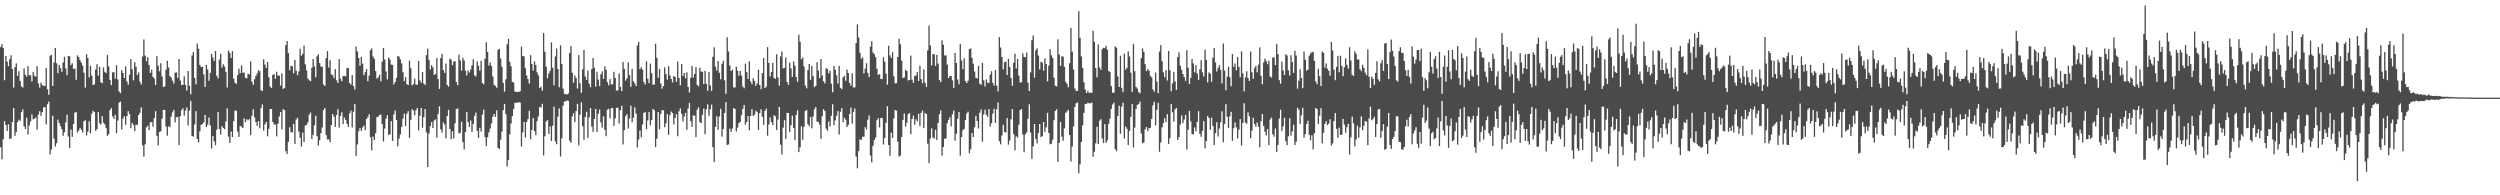 <?xml version="1.0" encoding="UTF-8"?>
<svg xmlns="http://www.w3.org/2000/svg" width="1920" height="150">
  <path d="M0 36.198h1v76.910H0zM1 33.831h1v88.510H1zM2 36.845h1v70.096H2zM3 61.597h1v31.442H3zM4 42.890h1v53.126H4zM5 47.358h1v53.246H5zM6 50.842h1v44.626H6zM7 45.412h1v61.357H7zM8 42.426h1v63.859H8zM9 52.837h1v40.904H9zM10 67.232h1v15.699H10zM11 51.572h1v52.708H11zM12 48.651h1v52.671H12zM13 58.147h1v35.619H13zM14 54.712h1v37.171H14zM15 62.086h1v30.723H15zM16 66.312h1v19.824H16zM17 67.202h1v16.853H17zM18 52.515h1v44.488H18zM19 57.394h1v41.680H19zM20 58.889h1v31.538H20zM21 50.800h1v52.454H21zM22 57.715h1v38.737H22zM23 57.852h1v35.363H23zM24 62.528h1v25.420H24zM25 55.183h1v36.436H25zM26 58.109h1v33.024H26zM27 58.875h1v31.291H27zM28 50.791h1v48.759H28zM29 64.121h1v23.903H29zM30 67.271h1v18.137H30zM31 63.430h1v25.496H31zM32 65.433h1v20.636H32zM33 65.801h1v16.741H33zM34 66.032h1v16.168H34zM35 52.325h1v43.239H35zM36 68.600h1v11.488H36zM37 72.819h1v5.193H37zM38 42.764h1v75.805H38zM39 42.167h1v72.632H39zM40 65.948h1v22.985H40zM41 48.019h1v58.405H41zM42 36.827h1v75.688H42zM43 48.605h1v61.392H43zM44 56.149h1v35.729H44zM45 49.800h1v44.740H45zM46 52.389h1v44.472H46zM47 55.128h1v44.200H47zM48 47.953h1v56.340H48zM49 43.584h1v57.951H49zM50 52.606h1v41.414H50zM51 57.726h1v30.371H51zM52 42.977h1v61.875H52zM53 43.224h1v70.531H53zM54 50.008h1v49.448H54zM55 48.656h1v56.425H55zM56 53.057h1v42.165H56zM57 52.574h1v33.964H57zM58 61.272h1v24.786H58zM59 42.492h1v59.286H59zM60 43.895h1v56.345H60zM61 46.163h1v52.044H61zM62 48.113h1v51.495H62zM63 50.450h1v51.428H63zM64 55.799h1v37.352H64zM65 67.278h1v25.091H65zM66 41.698h1v62.270H66zM67 44.625h1v56.500H67zM68 59.402h1v33.754H68zM69 50.443h1v51.968H69zM70 58.177h1v29.290H70zM71 65.293h1v19.828H71zM72 64.746h1v21.373H72zM73 53.362h1v47.157H73zM74 49.368h1v49.773H74zM75 58.136h1v27.988H75zM76 51.322h1v43.300H76zM77 63.059h1v32.557H77zM78 63.897h1v25.219H78zM79 51.764h1v42.438H79zM80 55.131h1v40.350H80zM81 56.129h1v42.257H81zM82 42.270h1v62.051H82zM83 50.949h1v51.998H83zM84 61.402h1v23.188H84zM85 65.385h1v17.647H85zM86 55.627h1v33.767H86zM87 55.424h1v35.795H87zM88 60.445h1v27.768H88zM89 50.146h1v52.081H89zM90 61.057h1v31.504H90zM91 70.246h1v8.542H91zM92 71.535h1v6.471H92zM93 53.851h1v45.683H93zM94 56.021h1v35.132H94zM95 59.901h1v29.382H95zM96 51.043h1v44.807H96zM97 62.581h1v26.576H97zM98 65.021h1v20.355H98zM99 57.358h1v30.222H99zM100 45.298h1v53.092H100zM101 53.071h1v41.311H101zM102 61.642h1v34.431H102zM103 47.809h1v52.927H103zM104 51.242h1v44.427H104zM105 57.527h1v38.446H105zM106 55.598h1v32.788H106zM107 62.698h1v23.951H107zM108 64.856h1v17.638H108zM109 43.476h1v68.121H109zM110 30.322h1v90.044H110zM111 42.689h1v68.167H111zM112 47.102h1v50.716H112zM113 43.886h1v52.595H113zM114 49.988h1v49.892H114zM115 56.001h1v37.876H115zM116 53.590h1v40.167H116zM117 59.031h1v38.258H117zM118 60.390h1v30.334H118zM119 65.318h1v20.094H119zM120 43.144h1v61.160H120zM121 50.436h1v61.303H121zM122 54.833h1v46.498H122zM123 48.601h1v52.232H123zM124 58.749h1v32.355H124zM125 66.831h1v17.601H125zM126 66.362h1v18.064H126zM127 53.545h1v43.669H127zM128 46.621h1v57.640H128zM129 51.830h1v45.079H129zM130 58.575h1v38.963H130zM131 59.544h1v29.993H131zM132 61.931h1v24.367H132zM133 64.222h1v20.146H133zM134 55.813h1v38.208H134zM135 55.602h1v34.429H135zM136 59.855h1v30.016H136zM137 45.307h1v66.086H137zM138 61.780h1v27.432H138zM139 65.321h1v19.190H139zM140 65.202h1v17.929H140zM141 58.612h1v30.245H141zM142 65.243h1v19.670H142zM143 69.507h1v12.971H143zM144 54.575h1v41.831H144zM145 65.739h1v19.174H145zM146 72.448h1v4.948H146zM147 42.668h1v61.769H147zM148 39.871h1v65.086H148zM149 59.777h1v35.873H149zM150 64.842h1v20.563H150zM151 33.463h1v73.220H151zM152 37.383h1v72.090H152zM153 49.805h1v51.012H153zM154 51.386h1v44.523H154zM155 51.343h1v43.880H155zM156 57.065h1v36.926H156zM157 66.799h1v21.486H157zM158 49.855h1v47.761H158zM159 53.311h1v42.502H159zM160 62.029h1v28.215H160zM161 55.987h1v40.247H161zM162 41.313h1v72.719H162zM163 44.188h1v60.316H163zM164 46.866h1v61.737H164zM165 39.095h1v72.412H165zM166 58.111h1v41.463H166zM167 60.136h1v25.878H167zM168 45.680h1v53.415H168zM169 41.199h1v62.108H169zM170 51.794h1v45.056H170zM171 49.386h1v48.878H171zM172 51.029h1v48.121H172zM173 55.197h1v38.210H173zM174 67.197h1v16.013H174zM175 38.747h1v66.173H175zM176 40.578h1v69.174H176zM177 44.522h1v56.500H177zM178 39.237h1v65.910H178zM179 60.301h1v32.747H179zM180 63.490h1v21.517H180zM181 64.400h1v20.652H181zM182 57.777h1v43.292H182zM183 52.734h1v52.358H183zM184 56.106h1v40.579H184zM185 50.230h1v47.068H185zM186 55.923h1v42.463H186zM187 55.676h1v35.198H187zM188 59.763h1v34.090H188zM189 60.171h1v31.431H189zM190 56.612h1v35.843H190zM191 57.200h1v34.342H191zM192 47.118h1v56.674H192zM193 62.723h1v26.136H193zM194 65.103h1v18.743H194zM195 60.892h1v29.281H195zM196 58.420h1v35.308H196zM197 56.419h1v40.272H197zM198 53.957h1v39.073H198zM199 54.755h1v43.763H199zM200 69.328h1v13.671H200zM201 69.884h1v10.320H201zM202 45.543h1v54.784H202zM203 49.601h1v45.887H203zM204 52.215h1v41.483H204zM205 47.612h1v57.084H205zM206 59.287h1v39.751H206zM207 66.492h1v17.247H207zM208 67.644h1v16.068H208zM209 57.497h1v36.102H209zM210 57.005h1v38.638H210zM211 60.526h1v35.077H211zM212 55.096h1v49.684H212zM213 58.157h1v36.887H213zM214 58.022h1v31.474H214zM215 65.678h1v20.339H215zM216 56.305h1v43.024H216zM217 68.294h1v15.644H217zM218 67.538h1v17.020H218zM219 34.662h1v81.410H219zM220 31.432h1v86.832H220zM221 40.816h1v68.139H221zM222 53.966h1v43.784H222zM223 50.603h1v50.950H223zM224 51.015h1v50.742H224zM225 56.261h1v38.844H225zM226 45.957h1v64.564H226zM227 54.330h1v37.402H227zM228 57.731h1v32.806H228zM229 54.874h1v46.214H229zM230 37.376h1v68.377H230zM231 42.826h1v69.703H231zM232 41.377h1v60.513H232zM233 35.026h1v74.021H233zM234 49.393h1v47.024H234zM235 53.943h1v41.939H235zM236 60.331h1v33.635H236zM237 61.606h1v26.471H237zM238 62.377h1v24.072H238zM239 52.105h1v54.672H239zM240 45.325h1v58.254H240zM241 51.015h1v45.237H241zM242 59.356h1v29.542H242zM243 43.256h1v61.227H243zM244 41.659h1v70.160H244zM245 48.429h1v59.291H245zM246 51.130h1v51.135H246zM247 51.256h1v46.622H247zM248 64.842h1v19.645H248zM249 66.110h1v16.766H249zM250 44.540h1v59.295H250zM251 39.233h1v67.917H251zM252 51.906h1v55.152H252zM253 46.234h1v62.905H253zM254 57.117h1v38.881H254zM255 57.777h1v29.755H255zM256 59.985h1v29.593H256zM257 53.078h1v44.475H257zM258 61.652h1v26.690H258zM259 63.625h1v20.249H259zM260 45.341h1v52.731H260zM261 60.429h1v28.716H261zM262 62.386h1v23.875H262zM263 58.493h1v36.839H263zM264 58.218h1v32.113H264zM265 58.765h1v33.355H265zM266 52.373h1v42.680H266zM267 52.158h1v45.225H267zM268 63.698h1v23.431H268zM269 64.984h1v20.014H269zM270 57.687h1v40.199H270zM271 66.000h1v19.746H271zM272 68.729h1v11.186H272zM273 35.733h1v83.951H273zM274 39.464h1v71.410H274zM275 44.522h1v56.285H275zM276 50.489h1v47.757H276zM277 43.607h1v56.878H277zM278 48.946h1v48.936H278zM279 57.784h1v38.741H279zM280 55.433h1v44.484H280zM281 53.048h1v38.331H281zM282 62.352h1v27.597H282zM283 58.088h1v29.613H283zM284 38.585h1v66.857H284zM285 37.191h1v78.281H285zM286 43.385h1v61.472H286zM287 45.209h1v62.369H287zM288 54.581h1v47.695H288zM289 60.354h1v29.570H289zM290 59.377h1v30.224H290zM291 57.360h1v30.961H291zM292 62.437h1v25.512H292zM293 47.385h1v47.912H293zM294 36.882h1v71.797H294zM295 45.671h1v53.097H295zM296 54.824h1v36.342H296zM297 60.988h1v27.471H297zM298 44.108h1v59.441H298zM299 45.669h1v57.590H299zM300 49.624h1v43.465H300zM301 49.853h1v58.430H301zM302 64.845h1v23.010H302zM303 62.915h1v21.941H303zM304 59.747h1v32.422H304zM305 43.103h1v69.279H305zM306 43.472h1v62.918H306zM307 45.582h1v57.636H307zM308 48.706h1v48.782H308zM309 55.486h1v35.610H309zM310 62.279h1v24.903H310zM311 59.296h1v37.633H311zM312 64.655h1v22.747H312zM313 65.266h1v20.126H313zM314 46.589h1v59.229H314zM315 52.357h1v39.723H315zM316 65.563h1v18.354H316zM317 64.547h1v20.265H317zM318 60.423h1v28.070H318zM319 65.041h1v19.595H319zM320 64.966h1v18.052H320zM321 46.781h1v53.367H321zM322 61.787h1v27.155H322zM323 63.551h1v19.414H323zM324 55.330h1v42.747H324zM325 64.181h1v25.818H325zM326 65.250h1v18.503H326zM327 42.332h1v59.368H327zM328 37.312h1v90.948H328zM329 46.051h1v56.487H329zM330 53.371h1v43.527H330zM331 50.045h1v43.774H331zM332 51.819h1v46.491H332zM333 57.616h1v34.958H333zM334 56.841h1v34.878H334zM335 44.586h1v61.160H335zM336 60.770h1v26.606H336zM337 68.312h1v13.349H337zM338 44.669h1v54.662H338zM339 41.382h1v60.490H339zM340 53.714h1v40.314H340zM341 55.962h1v39.549H341zM342 48.830h1v57.398H342zM343 65.327h1v23.747H343zM344 66.573h1v17.862H344zM345 45.003h1v54.001H345zM346 45.872h1v61.057H346zM347 50.082h1v50.794H347zM348 47.260h1v59.167H348zM349 46.987h1v47.734H349zM350 62.972h1v20.831H350zM351 65.437h1v17.773H351zM352 42.009h1v60.407H352zM353 46.378h1v55.637H353zM354 54.158h1v39.325H354zM355 44.344h1v64.825H355zM356 46.552h1v68.284H356zM357 54.266h1v47.061H357zM358 57.916h1v28.192H358zM359 54.039h1v39.828H359zM360 55.648h1v41.838H360zM361 53.341h1v39.165H361zM362 50.221h1v51.179H362zM363 45.545h1v49.572H363zM364 57.877h1v31.176H364zM365 58.747h1v27.704H365zM366 47.134h1v53.387H366zM367 50.510h1v55.310H367zM368 54.261h1v43.887H368zM369 46.667h1v54.475H369zM370 63.661h1v24.349H370zM371 64.842h1v19.348H371zM372 45.117h1v60.195H372zM373 32.433h1v79.764H373zM374 39.894h1v65.555H374zM375 50.331h1v51.334H375zM376 47.861h1v50.858H376zM377 50.809h1v43.992H377zM378 58.743h1v30.867H378zM379 65.060h1v22.458H379zM380 66.037h1v23.763H380zM381 67.447h1v17.315H381zM382 38.232h1v75.404H382zM383 37.633h1v76.910H383zM384 44.968h1v62.367H384zM385 51.299h1v49.698H385zM386 63.693h1v20.902H386zM387 70.409h1v9.343H387zM388 60.921h1v26.823H388zM389 34.007h1v93.910H389zM390 29.823h1v93.019H390zM391 47.388h1v55.789H391zM392 50.899h1v43.907H392zM393 62.883h1v26.326H393zM394 63.393h1v20.446H394zM395 70.315h1v8.718H395zM396 70.484h1v8.377H396zM397 70.706h1v8.123H397zM398 70.500h1v8.011H398zM399 70.047h1v8.766H399zM400 35.781h1v76.761H400zM401 43.016h1v58.624H401zM402 43.341h1v50.263H402zM403 52.382h1v53.319H403zM404 57.951h1v35.784H404zM405 60.777h1v30.700H405zM406 64.135h1v20.936H406zM407 42.345h1v64.498H407zM408 49.102h1v50.668H408zM409 54.181h1v36.420H409zM410 47.115h1v53.596H410zM411 49.912h1v53.914H411zM412 55.570h1v37.542H412zM413 57.905h1v31.465H413zM414 67.548h1v14.504H414zM415 66.582h1v16.022H415zM416 69.662h1v10.064H416zM417 25.337h1v93.999H417zM418 39.716h1v64.880H418zM419 51.148h1v42.113H419zM420 60.118h1v32.195H420zM421 56.323h1v46.491H421zM422 54.346h1v42.776H422zM423 32.572h1v75.697H423zM424 51.997h1v44.523H424zM425 65.469h1v16.427H425zM426 43.430h1v65.159H426zM427 37.253h1v73.506H427zM428 52.940h1v36.644H428zM429 67.007h1v16.262H429zM430 34.753h1v85.482H430zM431 49.033h1v57.281H431zM432 68.026h1v13.111H432zM433 71.995h1v5.976H433zM434 72.404h1v5.443H434zM435 72.574h1v4.553H435zM436 71.748h1v5.667H436zM437 40.757h1v67.237H437zM438 35.349h1v74.383H438zM439 55.914h1v33.410H439zM440 63.609h1v23.326H440zM441 58.081h1v35.667H441zM442 60.022h1v25.246H442zM443 68.019h1v11.758H443zM444 42.339h1v69.320H444zM445 64.002h1v24.076H445zM446 71.196h1v7.361H446zM447 53.242h1v43.740H447zM448 38.324h1v69.011H448zM449 58.770h1v31.030H449zM450 61.301h1v24.511H450zM451 54.195h1v51.721H451zM452 64.261h1v25.860H452zM453 66.957h1v16.015H453zM454 53.011h1v44.141H454zM455 44.547h1v56.725H455zM456 51.997h1v39.386H456zM457 66.579h1v17.061H457zM458 55.090h1v46.237H458zM459 61.084h1v26.292H459zM460 66.108h1v18.048H460zM461 57.014h1v37.022H461zM462 54.737h1v43.257H462zM463 60.505h1v28.824H463zM464 51.004h1v48.620H464zM465 53.545h1v51.039H465zM466 63.080h1v21.208H466zM467 65.488h1v18.004H467zM468 60.718h1v30.204H468zM469 64.705h1v18.441H469zM470 64.851h1v18.066H470zM471 55.145h1v41.570H471zM472 59.839h1v31.078H472zM473 69.553h1v13.232H473zM474 69.461h1v13.250H474zM475 56.348h1v38.448H475zM476 66.747h1v17.929H476zM477 69.971h1v11.218H477zM478 47.548h1v63.449H478zM479 52.901h1v47.011H479zM480 61.869h1v27.393H480zM481 60.235h1v27.411H481zM482 47.848h1v50.808H482zM483 57.772h1v33.246H483zM484 66.708h1v14.466H484zM485 52.899h1v40.945H485zM486 62.395h1v28.098H486zM487 64.021h1v18.407H487zM488 66.099h1v21.080H488zM489 34.934h1v78.238H489zM490 32.190h1v75.017H490zM491 53.103h1v47.134H491zM492 51.620h1v53.804H492zM493 53.453h1v42.119H493zM494 63.084h1v23.571H494zM495 64.941h1v21.204H495zM496 47.031h1v52.268H496zM497 60.402h1v32.078H497zM498 63.853h1v22.257H498zM499 48.823h1v47.393H499zM500 56.170h1v36.006H500zM501 65.009h1v18.718H501zM502 64.929h1v19.689H502zM503 33.600h1v79.274H503zM504 44.344h1v62.142H504zM505 59.763h1v26.205H505zM506 52.895h1v46.452H506zM507 64.085h1v23.422H507zM508 68.122h1v16.439H508zM509 66.067h1v18.675H509zM510 51.771h1v45.944H510zM511 56.941h1v37.652H511zM512 61.176h1v26.450H512zM513 50.723h1v52.811H513zM514 57.898h1v30.563H514zM515 60.686h1v24.964H515zM516 63.295h1v23.507H516zM517 58.381h1v37.231H517zM518 59.070h1v31.559H518zM519 62.734h1v24.978H519zM520 47.264h1v57.404H520zM521 59.859h1v25.585H521zM522 65.479h1v17.787H522zM523 49.132h1v38.311H523zM524 58.257h1v35.047H524zM525 56.039h1v33.445H525zM526 60.095h1v26.610H526zM527 55.536h1v44.118H527zM528 66.662h1v16.681H528zM529 70.995h1v7.988H529zM530 59.745h1v33.376H530zM531 50.610h1v46.860H531zM532 59.525h1v29.020H532zM533 56.765h1v32.165H533zM534 51.551h1v53.770H534zM535 65.273h1v18.867H535zM536 66.307h1v16.141H536zM537 51.958h1v41.822H537zM538 54.900h1v39.673H538zM539 55.206h1v32.991H539zM540 64.572h1v18.817H540zM541 54.440h1v48.604H541zM542 64.366h1v19.590H542zM543 69.667h1v10.462H543zM544 55.234h1v33.722H544zM545 65.588h1v18.293H545zM546 69.827h1v10.536H546zM547 43.645h1v69.352H547zM548 36.289h1v88.203H548zM549 51.203h1v46.262H549zM550 54.156h1v35.111H550zM551 46.925h1v52.710H551zM552 55.927h1v33.589H552zM553 60.912h1v22.634H553zM554 49.022h1v55.866H554zM555 46.683h1v52.339H555zM556 61.677h1v25.134H556zM557 71.974h1v6.413H557zM558 28.613h1v82.717H558zM559 39.583h1v71.355H559zM560 50.262h1v48.510H560zM561 54.565h1v46.693H561zM562 53.535h1v45.157H562zM563 67.165h1v15.791H563zM564 67.186h1v16.544H564zM565 51.231h1v49.760H565zM566 54.288h1v43.706H566zM567 58.138h1v36.477H567zM568 54.510h1v39.089H568zM569 57.932h1v30.524H569zM570 66.337h1v17.338H570zM571 67.763h1v12.948H571zM572 48.885h1v46.855H572zM573 55.405h1v38.247H573zM574 60.606h1v28.492H574zM575 47.092h1v53.001H575zM576 62.556h1v26.450H576zM577 64.735h1v19.057H577zM578 60.095h1v28.995H578zM579 62.171h1v25.972H579zM580 65.904h1v19.208H580zM581 64.064h1v22.023H581zM582 53.590h1v46.310H582zM583 65.266h1v21.616H583zM584 68.504h1v15.468H584zM585 56.097h1v33.662H585zM586 44.556h1v51.266H586zM587 67.605h1v17.576H587zM588 66.449h1v16.938H588zM589 36.191h1v68.025H589zM590 48.395h1v47.258H590zM591 58.727h1v31.426H591zM592 55.344h1v38.393H592zM593 48.253h1v47.796H593zM594 59.866h1v28.647H594zM595 60.596h1v28.773H595zM596 41.693h1v58.180H596zM597 59.512h1v32.271H597zM598 65.723h1v16.418H598zM599 43.382h1v67.707H599zM600 39.526h1v79.096H600zM601 52.549h1v45.470H601zM602 52.105h1v40.217H602zM603 44.144h1v62.566H603zM604 62.995h1v23.703H604zM605 65.108h1v21.687H605zM606 48.097h1v53.246H606zM607 52.528h1v43.713H607zM608 59.106h1v29.746H608zM609 47.269h1v50.957H609zM610 50.418h1v57.132H610zM611 59.068h1v29.224H611zM612 62.778h1v21.966H612zM613 26.665h1v90.167H613zM614 32.034h1v81.085H614zM615 45.536h1v51.467H615zM616 44.204h1v63.218H616zM617 51.057h1v46.338H617zM618 65.712h1v19.499H618zM619 67.820h1v16.642H619zM620 53.929h1v41.440H620zM621 49.120h1v47.839H621zM622 61.299h1v28.622H622zM623 50.750h1v47.807H623zM624 58.415h1v31.105H624zM625 66.918h1v17.029H625zM626 65.971h1v16.303H626zM627 47.717h1v45.681H627zM628 54.176h1v39.544H628zM629 59.962h1v35.738H629zM630 45.431h1v61.177H630zM631 57.946h1v31.323H631zM632 62.430h1v21.408H632zM633 64.071h1v21.199H633zM634 52.364h1v46.407H634zM635 53.053h1v47.427H635zM636 56.376h1v36.990H636zM637 54.311h1v42.859H637zM638 64.275h1v24.658H638zM639 70.860h1v9.201H639zM640 50.624h1v45.578H640zM641 53.604h1v38.869H641zM642 57.806h1v31.062H642zM643 64.165h1v21.199H643zM644 50.510h1v52.852H644zM645 67.486h1v18.375H645zM646 68.443h1v14.603H646zM647 59.431h1v34.546H647zM648 58.262h1v32.135H648zM649 62.045h1v29.851H649zM650 53.428h1v44.086H650zM651 56.136h1v39.876H651zM652 63.700h1v23.848H652zM653 65.730h1v16.960H653zM654 56.293h1v38.693H654zM655 67.175h1v18.794H655zM656 67.147h1v16.146H656zM657 33.096h1v87.153H657zM658 18.752h1v110.524H658zM659 28.828h1v87.281H659zM660 40.485h1v66.500H660zM661 45.119h1v62.328H661zM662 44.106h1v60.996H662zM663 56.387h1v48.588H663zM664 52.732h1v44.891H664zM665 48.601h1v50.835H665zM666 55.994h1v35.962H666zM667 59.187h1v29.499H667zM668 35.781h1v83.644H668zM669 31.593h1v93.083H669zM670 40.320h1v71.637H670zM671 41.624h1v65.825H671zM672 43.886h1v61.756H672zM673 52.847h1v39.441H673zM674 57.491h1v33.163H674zM675 56.948h1v40.906H675zM676 60.612h1v29.899H676zM677 60.743h1v29.844H677zM678 44.019h1v67.002H678zM679 47.346h1v58.586H679zM680 56.618h1v37.745H680zM681 65.025h1v16.576H681zM682 35.129h1v76.246H682zM683 42.563h1v77.107H683zM684 44.497h1v57.343H684zM685 40.105h1v65.894H685zM686 58.530h1v32.353H686zM687 64.032h1v20.428H687zM688 63.849h1v21.220H688zM689 43.845h1v64.887H689zM690 29.741h1v90.481H690zM691 34.014h1v85.402H691zM692 46.545h1v58.677H692zM693 59.967h1v32.101H693zM694 59.425h1v27.711H694zM695 53.648h1v43.571H695zM696 54.591h1v39.611H696zM697 61.723h1v26.029H697zM698 61.503h1v25.230H698zM699 42.700h1v60.430H699zM700 61.166h1v30.291H700zM701 63.638h1v25.139H701zM702 58.516h1v37.331H702zM703 57.914h1v33.733H703zM704 55.321h1v37.917H704zM705 62.219h1v25.118H705zM706 50.446h1v46.374H706zM707 60.766h1v25.814H707zM708 63.936h1v21.003H708zM709 53.254h1v45.138H709zM710 63.448h1v23.182H710zM711 66.836h1v20.719H711zM712 38.725h1v71.625H712zM713 19.675h1v105.653H713zM714 34.941h1v71.414H714zM715 50.221h1v48.405H715zM716 41.631h1v63.912H716zM717 41.629h1v64.809H717zM718 50.629h1v49.133H718zM719 42.190h1v65.308H719zM720 48.823h1v45.656H720zM721 61.462h1v26.297H721zM722 63.057h1v21.705H722zM723 30.979h1v88.508H723zM724 34.280h1v78.553H724zM725 42.586h1v63.987H725zM726 42.419h1v63.996H726zM727 49.679h1v45.003H727zM728 59.908h1v32.220H728zM729 58.344h1v31.701H729zM730 58.292h1v38.714H730zM731 61.764h1v26.015H731zM732 67.554h1v17.340H732zM733 40.638h1v67.409H733zM734 48.367h1v54.285H734zM735 61.006h1v30.172H735zM736 64.709h1v21.261H736zM737 33.680h1v85.894H737zM738 46.404h1v58.888H738zM739 53.135h1v46.855H739zM740 44.783h1v54.209H740zM741 62.315h1v29.950H741zM742 63.728h1v23.353H742zM743 62.002h1v23.751H743zM744 37.763h1v79.954H744zM745 37.097h1v77.523H745zM746 44.398h1v57.796H746zM747 48.891h1v56.436H747zM748 54.884h1v42.843H748zM749 59.715h1v29.206H749zM750 60.283h1v32.680H750zM751 50.601h1v48.116H751zM752 64.245h1v22.351H752zM753 65.069h1v18.945H753zM754 48.257h1v60.581H754zM755 61.652h1v26.235H755zM756 66.456h1v17.819H756zM757 60.976h1v27.208H757zM758 63.478h1v26.219H758zM759 63.783h1v19.975H759zM760 57.296h1v39.945H760zM761 54.691h1v39.954H761zM762 63.579h1v23.692H762zM763 65.852h1v17.688H763zM764 53.799h1v40.602H764zM765 65.751h1v18.210H765zM766 70.221h1v8.432H766zM767 28.516h1v79.920H767zM768 36.433h1v74.459H768zM769 43.847h1v60.121H769zM770 53.272h1v42.566H770zM771 47.770h1v53.543H771zM772 47.369h1v54.427H772zM773 57.591h1v33.024H773zM774 45.142h1v65.944H774zM775 51.393h1v56.590H775zM776 59.823h1v31.753H776zM777 65.831h1v17.906H777zM778 48.198h1v54.887H778zM779 41.251h1v74.138H779zM780 52.576h1v52.094H780zM781 45.264h1v60.243H781zM782 58.092h1v37.723H782zM783 63.332h1v21.213H783zM784 63.251h1v20.462H784zM785 40.883h1v62.438H785zM786 43.680h1v73.209H786zM787 44.046h1v59.130H787zM788 40.455h1v61.222H788zM789 63.492h1v27.688H789zM790 69.953h1v10.142H790zM791 55.669h1v46.162H791zM792 30.913h1v91.076H792zM793 27.225h1v85.177H793zM794 59.605h1v35.628H794zM795 38.651h1v68.043H795zM796 37.109h1v73.037H796zM797 42.716h1v59.437H797zM798 53.350h1v41.891H798zM799 47.445h1v57.812H799zM800 48.157h1v56.384H800zM801 54.337h1v39.302H801zM802 44.804h1v56.482H802zM803 49.244h1v48.521H803zM804 62.473h1v24.184H804zM805 50.457h1v51.701H805zM806 37.775h1v73.044H806zM807 42.499h1v67.899H807zM808 44.421h1v62.902H808zM809 59.660h1v32.657H809zM810 65.861h1v19.268H810zM811 66.405h1v17.507H811zM812 30.224h1v94.157H812zM813 41.904h1v67.755H813zM814 50.590h1v43.026H814zM815 43.266h1v61.694H815zM816 43.453h1v64.642H816zM817 51.297h1v47.279H817zM818 62.782h1v23.866H818zM819 64.458h1v21.057H819zM820 66.996h1v17.453H820zM821 48.523h1v55.168H821zM822 21.382h1v102.708H822zM823 39.681h1v72.850H823zM824 53.394h1v43.667H824zM825 67.909h1v14.273H825zM826 69.933h1v9.352H826zM827 69.701h1v8.981H827zM828 8.551h1v124.584H828zM829 29.082h1v97.164H829zM830 43.300h1v65.692H830zM831 52.169h1v44.120H831zM832 63.231h1v23.383H832zM833 68.756h1v10.996H833zM834 71.404h1v8.547H834zM835 69.676h1v9.178H835zM836 71.466h1v7.839H836zM837 70.958h1v8.425H837zM838 71.352h1v7.418H838zM839 23.655h1v96.798H839zM840 32.027h1v84.488H840zM841 52.203h1v57.878H841zM842 59.379h1v38.029H842zM843 34.156h1v76.484H843zM844 51.757h1v40.945H844zM845 53.533h1v37.956H845zM846 37.768h1v68.592H846zM847 36.667h1v73.223H847zM848 37.006h1v58.327H848zM849 35.250h1v74.520H849zM850 38.184h1v69.709H850zM851 54.515h1v40.563H851zM852 55.309h1v35.830H852zM853 66.145h1v17.469H853zM854 71.102h1v9.160H854zM855 71.235h1v7.610H855zM856 35.710h1v78.851H856zM857 36.633h1v79.554H857zM858 58.699h1v30.302H858zM859 66.788h1v14.372H859zM860 42.817h1v59.913H860zM861 67.426h1v14.488H861zM862 70.782h1v8.123H862zM863 41.158h1v65.251H863zM864 53.517h1v43.701H864zM865 52.096h1v46.835H865zM866 39.482h1v71.868H866zM867 43.364h1v57.205H867zM868 55.831h1v33.948H868zM869 70.551h1v9.320H869zM870 33.627h1v79.677H870zM871 54.705h1v43.307H871zM872 66.758h1v16.899H872zM873 67.971h1v12.625H873zM874 70.741h1v9.190H874zM875 71.677h1v6.374H875zM876 44.703h1v57.830H876zM877 37.230h1v72.882H877zM878 39.887h1v69.462H878zM879 49.315h1v50.089H879zM880 54.609h1v42.996H880zM881 53.004h1v47.750H881zM882 54.277h1v44.225H882zM883 58.191h1v39.961H883zM884 59.404h1v31.897H884zM885 68.726h1v12.147H885zM886 70.340h1v7.803H886zM887 55.792h1v40.565H887zM888 62.695h1v21.687H888zM889 71.597h1v7.377H889zM890 39.629h1v76.933H890zM891 34.669h1v74.722H891zM892 46.989h1v50.854H892zM893 55.506h1v39.050H893zM894 59.290h1v31.550H894zM895 53.899h1v39.888H895zM896 61.784h1v25.933H896zM897 39.093h1v71.467H897zM898 53.913h1v52.225H898zM899 70.102h1v9.675H899zM900 63.991h1v22.206H900zM901 55.193h1v38.263H901zM902 62.531h1v21.442H902zM903 69.040h1v13.790H903zM904 43.785h1v63.747H904zM905 40.116h1v65.205H905zM906 50.443h1v45.191H906zM907 53.568h1v35.077H907zM908 56.829h1v37.736H908zM909 59.109h1v32.733H909zM910 62.034h1v26.239H910zM911 38.585h1v76.212H911zM912 51.991h1v47.620H912zM913 64.442h1v20.767H913zM914 59.761h1v33.406H914zM915 45.367h1v57.613H915zM916 48.759h1v54.527H916zM917 55.540h1v42.346H917zM918 50.075h1v50.833H918zM919 56.490h1v37.084H919zM920 61.299h1v24.026H920zM921 53.130h1v49.650H921zM922 46.257h1v58.769H922zM923 55.552h1v44.846H923zM924 58.743h1v34.271H924zM925 38.047h1v75.889H925zM926 46.069h1v62.152H926zM927 63.258h1v25.795H927zM928 55.584h1v35.022H928zM929 56.564h1v43.081H929zM930 62.764h1v27.606H930zM931 44.350h1v52.332H931zM932 36.884h1v74.500H932zM933 47.942h1v54.344H933zM934 54.870h1v38.991H934zM935 52.139h1v52.738H935zM936 50.013h1v48.698H936zM937 53.664h1v40.270H937zM938 64.124h1v21.328H938zM939 33.366h1v75.930H939zM940 54.119h1v41.181H940zM941 69.310h1v10.648H941zM942 58.832h1v30.879H942zM943 51.363h1v46.869H943zM944 59.230h1v30.050H944zM945 66.257h1v19.606H945zM946 41.418h1v66.711H946zM947 51.260h1v47.244H947zM948 48.798h1v45.186H948zM949 53.943h1v43.930H949zM950 43.781h1v62.634H950zM951 51.331h1v48.212H951zM952 59.361h1v32.062H952zM953 39.455h1v72.332H953zM954 56.280h1v38.238H954zM955 70.260h1v9.027H955zM956 59.388h1v34.761H956zM957 54.678h1v40.341H957zM958 59.921h1v26.368H958zM959 62.146h1v27.132H959zM960 39.613h1v66.560H960zM961 55.460h1v44.814H961zM962 60.526h1v29.908H962zM963 52.380h1v42.815H963zM964 50.606h1v46.750H964zM965 55.568h1v38.542H965zM966 49.647h1v47.615H966zM967 36.383h1v76.844H967zM968 58.239h1v34.747H968zM969 64.655h1v22.879H969zM970 48.040h1v48.679H970zM971 45.051h1v56.157H971zM972 46.797h1v57.292H972zM973 49.297h1v49.837H973zM974 46.609h1v64.841H974zM975 58.759h1v33.049H975zM976 59.569h1v30.803H976zM977 44.112h1v59.050H977zM978 44.064h1v60.943H978zM979 49.967h1v48.714H979zM980 33.721h1v82.957H980zM981 41.597h1v69.732H981zM982 61.610h1v29.428H982zM983 64.259h1v20.009H983zM984 47.243h1v53.463H984zM985 54.153h1v42.893H985zM986 57.610h1v32.886H986zM987 41.714h1v66.702H987zM988 42.588h1v68.924H988zM989 54.082h1v50.641H989zM990 57.990h1v32.795H990zM991 42.453h1v61.652H991zM992 47.623h1v53.287H992zM993 55.975h1v39.870H993zM994 38.965h1v72.376H994zM995 42.629h1v66.189H995zM996 68.102h1v14.690H996zM997 62.043h1v22.067H997zM998 53.185h1v42.145H998zM999 59.795h1v28.741H999zM1000 67.701h1v15.088H1000zM1001 39.610h1v66.141H1001zM1002 45.872h1v57.111H1002zM1003 54.197h1v41.067H1003zM1004 53.460h1v39.293H1004zM1005 42.851h1v60.673H1005zM1006 41.105h1v66.690H1006zM1007 40.128h1v63.806H1007zM1008 39.855h1v74.859H1008zM1009 46.781h1v55.537H1009zM1010 62.492h1v20.387H1010zM1011 64.613h1v19.146H1011zM1012 52.792h1v42.330H1012zM1013 58.507h1v30.343H1013zM1014 66.085h1v16.992H1014zM1015 39.565h1v70.641H1015zM1016 40.549h1v61.446H1016zM1017 52.039h1v43.117H1017zM1018 48.747h1v44.385H1018zM1019 52.808h1v43.284H1019zM1020 54.353h1v40.616H1020zM1021 58.088h1v33.497H1021zM1022 32.181h1v79.567H1022zM1023 38.761h1v71.392H1023zM1024 53.570h1v39.448H1024zM1025 61.592h1v25.152H1025zM1026 51.373h1v47.578H1026zM1027 42.867h1v62.889H1027zM1028 55.440h1v42.580H1028zM1029 42.810h1v60.744H1029zM1030 50.567h1v53.012H1030zM1031 58.461h1v32.806H1031zM1032 51.684h1v44.054H1032zM1033 44.794h1v57.155H1033zM1034 49.832h1v47.835H1034zM1035 52.650h1v42.360H1035zM1036 36.294h1v82.401H1036zM1037 46.504h1v58.977H1037zM1038 57.452h1v32.117H1038zM1039 58.262h1v36.436H1039zM1040 39.365h1v73.090H1040zM1041 41.251h1v65.855H1041zM1042 45.717h1v50.785H1042zM1043 45.639h1v60.126H1043zM1044 53.087h1v44.738H1044zM1045 54.623h1v34.740H1045zM1046 49.782h1v50.213H1046zM1047 52.178h1v44.326H1047zM1048 55.822h1v37.054H1048zM1049 57.777h1v35.674H1049zM1050 37.978h1v73.470H1050zM1051 58.907h1v32.003H1051zM1052 67.692h1v14.244H1052zM1053 58.807h1v33.548H1053zM1054 60.670h1v30.783H1054zM1055 65.179h1v24.463H1055zM1056 55.978h1v49.284H1056zM1057 47.070h1v48.180H1057zM1058 60.970h1v23.177H1058zM1059 62.569h1v21.096H1059zM1060 48.608h1v57.274H1060zM1061 46.124h1v54.514H1061zM1062 54.510h1v40.883H1062zM1063 33.305h1v81.678H1063zM1064 33.076h1v81.270H1064zM1065 49.162h1v48.096H1065zM1066 60.713h1v26.063H1066zM1067 40.105h1v71.362H1067zM1068 30.343h1v84.040H1068zM1069 39.004h1v67.819H1069zM1070 43.421h1v61.712H1070zM1071 50.706h1v49.961H1071zM1072 61.672h1v27.546H1072zM1073 62.615h1v26.837H1073zM1074 39.242h1v69.728H1074zM1075 36.285h1v72.818H1075zM1076 40.425h1v74.161H1076zM1077 40.807h1v74.303H1077zM1078 46.916h1v65.919H1078zM1079 53.934h1v43.113H1079zM1080 58.353h1v33.587H1080zM1081 53.590h1v43.500H1081zM1082 58.994h1v30.879H1082zM1083 64.197h1v23.458H1083zM1084 35.568h1v75.273H1084zM1085 43.465h1v59.075H1085zM1086 48.862h1v51.360H1086zM1087 45.774h1v51.943H1087zM1088 38.525h1v71.877H1088zM1089 38.345h1v75.420H1089zM1090 46.953h1v54.479H1090zM1091 37.358h1v73.017H1091zM1092 59.258h1v31.064H1092zM1093 69.786h1v10.680H1093zM1094 59.949h1v34.482H1094zM1095 61.642h1v30.977H1095zM1096 67.717h1v14.873H1096zM1097 55.483h1v43.191H1097zM1098 39.924h1v72.232H1098zM1099 51.274h1v51.172H1099zM1100 56.488h1v44.688H1100zM1101 45.369h1v61.584H1101zM1102 43.046h1v62.964H1102zM1103 52.588h1v46.059H1103zM1104 59.951h1v30.339H1104zM1105 39.713h1v72.454H1105zM1106 59.150h1v34.054H1106zM1107 72.038h1v5.544H1107zM1108 51.228h1v48.993H1108zM1109 42.577h1v61.405H1109zM1110 62.702h1v26.427H1110zM1111 51.302h1v45.093H1111zM1112 38.560h1v75.022H1112zM1113 54.886h1v41.778H1113zM1114 60.901h1v30.121H1114zM1115 38.271h1v70.288H1115zM1116 45.259h1v62.378H1116zM1117 46.225h1v54.605H1117zM1118 53.941h1v40.103H1118zM1119 35.353h1v75.729H1119zM1120 59.837h1v29.959H1120zM1121 65.254h1v18.354H1121zM1122 40.855h1v65.067H1122zM1123 44.490h1v59.709H1123zM1124 67.044h1v15.212H1124zM1125 54.977h1v44.553H1125zM1126 43.428h1v61.831H1126zM1127 60.876h1v28.242H1127zM1128 62.045h1v27.787H1128zM1129 53.458h1v40.712H1129zM1130 58.090h1v33.561H1130zM1131 59.159h1v29.721H1131zM1132 39.299h1v73.724H1132zM1133 29.111h1v88.183H1133zM1134 57.468h1v31.460H1134zM1135 66.177h1v16.290H1135zM1136 36.880h1v72.037H1136zM1137 40.018h1v61.442H1137zM1138 44.147h1v52.833H1138zM1139 44.415h1v62.861H1139zM1140 54.971h1v44.834H1140zM1141 59.054h1v33.195H1141zM1142 63.210h1v26.198H1142zM1143 47.649h1v54.708H1143zM1144 52.002h1v52.273H1144zM1145 54.595h1v45.846H1145zM1146 41.144h1v71.064H1146zM1147 45.126h1v52.325H1147zM1148 65.584h1v19.860H1148zM1149 58.704h1v32.616H1149zM1150 54.755h1v43.328H1150zM1151 68.401h1v13.429H1151zM1152 69.161h1v11.556H1152zM1153 25.383h1v89.242H1153zM1154 34.479h1v72.499H1154zM1155 50.306h1v54.305H1155zM1156 55.202h1v38.334H1156zM1157 36.111h1v74.575H1157zM1158 45.499h1v58.244H1158zM1159 58.763h1v30.336H1159zM1160 39.409h1v70.172H1160zM1161 56.944h1v36.713H1161zM1162 71.388h1v8.199H1162zM1163 47.880h1v59.126H1163zM1164 50.052h1v50.057H1164zM1165 60.088h1v24.919H1165zM1166 62.116h1v25.589H1166zM1167 40.823h1v68.970H1167zM1168 47.926h1v47.990H1168zM1169 56.637h1v37.228H1169zM1170 52.199h1v46.683H1170zM1171 41.741h1v66.471H1171zM1172 53.039h1v46.022H1172zM1173 41.471h1v66.944H1173zM1174 41.194h1v69.854H1174zM1175 64.261h1v23.278H1175zM1176 67.085h1v15.035H1176zM1177 40.228h1v66.917H1177zM1178 41.920h1v61.868H1178zM1179 65.858h1v17.581H1179zM1180 33.778h1v78.933H1180zM1181 28.853h1v83.770H1181zM1182 48.498h1v54.047H1182zM1183 55.714h1v36.303H1183zM1184 51.771h1v48.176H1184zM1185 53.963h1v44.626H1185zM1186 60.354h1v32.493H1186zM1187 31.629h1v84.731H1187zM1188 37.468h1v70.471H1188zM1189 62.318h1v21.382H1189zM1190 61.590h1v24.207H1190zM1191 41.508h1v69.224H1191zM1192 49.990h1v58.233H1192zM1193 52.354h1v40.691H1193zM1194 43.499h1v58.807H1194zM1195 51.979h1v42.630H1195zM1196 59.736h1v30.268H1196zM1197 48.168h1v56.702H1197zM1198 43.595h1v63.282H1198zM1199 42.332h1v55.651H1199zM1200 49.976h1v45.782H1200zM1201 36.971h1v75.642H1201zM1202 57.053h1v32.174H1202zM1203 67.836h1v15.138H1203zM1204 54.096h1v38.100H1204zM1205 56.415h1v34.635H1205zM1206 67.017h1v20.291H1206zM1207 40.013h1v75.459H1207zM1208 33.453h1v88.574H1208zM1209 39.535h1v63.916H1209zM1210 53.712h1v35.253H1210zM1211 36.983h1v77.086H1211zM1212 37.461h1v78.473H1212zM1213 54.966h1v39.499H1213zM1214 57.307h1v49.153H1214zM1215 35.179h1v79.998H1215zM1216 62.073h1v27.931H1216zM1217 69.353h1v10.918H1217zM1218 49.269h1v49.611H1218zM1219 58.303h1v30.753H1219zM1220 64.350h1v20.204H1220zM1221 55.680h1v45.473H1221zM1222 27.953h1v96.276H1222zM1223 36.958h1v65.058H1223zM1224 51.855h1v39.657H1224zM1225 38.727h1v73.550H1225zM1226 35.756h1v80.884H1226zM1227 44.527h1v56.766H1227zM1228 37.825h1v75.537H1228zM1229 40.313h1v74.273H1229zM1230 68.314h1v13.628H1230zM1231 65.977h1v16.047H1231zM1232 45.458h1v54.864H1232zM1233 60.267h1v31.614H1233zM1234 64.593h1v18.830H1234zM1235 30.283h1v87.814H1235zM1236 28.745h1v83.456H1236zM1237 43.666h1v53.841H1237zM1238 59.624h1v30.016H1238zM1239 50.592h1v49.538H1239zM1240 55.243h1v43.873H1240zM1241 56.044h1v35.374H1241zM1242 21.851h1v105.981H1242zM1243 41.006h1v59.931H1243zM1244 66.589h1v16.910H1244zM1245 43.073h1v69.497H1245zM1246 26.713h1v92.467H1246zM1247 40.322h1v62.087H1247zM1248 47.152h1v56.155H1248zM1249 44.831h1v58.508H1249zM1250 52.412h1v43.513H1250zM1251 57.477h1v31.941H1251zM1252 32.156h1v76.990H1252zM1253 41.711h1v68.959H1253zM1254 44.060h1v52.332H1254zM1255 35.511h1v87.828H1255zM1256 18.208h1v98.963H1256zM1257 49.507h1v47.498H1257zM1258 57.129h1v30.281H1258zM1259 54.902h1v41.348H1259zM1260 61.704h1v24.878H1260zM1261 64.211h1v19.352H1261zM1262 32.016h1v88.709H1262zM1263 43.009h1v63.937H1263zM1264 50.111h1v48.082H1264zM1265 55.163h1v38.251H1265zM1266 51.579h1v47.869H1266zM1267 57.738h1v34.612H1267zM1268 56.371h1v33.694H1268zM1269 38.846h1v75.086H1269zM1270 49.743h1v54.887H1270zM1271 64.719h1v20.165H1271zM1272 61.503h1v27.157H1272zM1273 38.553h1v70.437H1273zM1274 39.226h1v63.445H1274zM1275 53.860h1v44.479H1275zM1276 45.101h1v60.552H1276zM1277 53.755h1v41.385H1277zM1278 56.584h1v33.708H1278zM1279 48.207h1v50.487H1279zM1280 52.885h1v50.231H1280zM1281 56.463h1v38.331H1281zM1282 59.930h1v31.824H1282zM1283 36.383h1v74.408H1283zM1284 59.489h1v31.140H1284zM1285 68.465h1v12.820H1285zM1286 52.341h1v39.077H1286zM1287 66.422h1v24.150H1287zM1288 70.093h1v9.931H1288zM1289 39.100h1v74.111H1289zM1290 35.264h1v83.903H1290zM1291 43.865h1v62.623H1291zM1292 43.222h1v56.427H1292zM1293 55.957h1v37.823H1293zM1294 55.112h1v39.375H1294zM1295 57.168h1v34.605H1295zM1296 33.156h1v82.593H1296zM1297 30.091h1v86.173H1297zM1298 40.521h1v65.596H1298zM1299 53.499h1v33.110H1299zM1300 35.916h1v72.982H1300zM1301 25.685h1v84.101H1301zM1302 44.245h1v56.624H1302zM1303 29.029h1v81.746H1303zM1304 24.506h1v87.603H1304zM1305 36.010h1v76.406H1305zM1306 34.133h1v79.572H1306zM1307 34.502h1v78.407H1307zM1308 57.790h1v38.057H1308zM1309 61.306h1v24.733H1309zM1310 42.451h1v68.087H1310zM1311 41.549h1v76.679H1311zM1312 39.938h1v68.059H1312zM1313 44.321h1v62.586H1313zM1314 53.586h1v45.443H1314zM1315 63.002h1v23.953H1315zM1316 57.600h1v34.674H1316zM1317 36.697h1v74.214H1317zM1318 43.320h1v65.310H1318zM1319 52.460h1v52.664H1319zM1320 54.744h1v35.006H1320zM1321 52.954h1v42.776H1321zM1322 51.938h1v38.956H1322zM1323 50.359h1v50.190H1323zM1324 51.059h1v49.833H1324zM1325 67.660h1v16.976H1325zM1326 70.754h1v9.657H1326zM1327 49.633h1v51.614H1327zM1328 42.682h1v55.347H1328zM1329 50.439h1v50.169H1329zM1330 58.431h1v38.077H1330zM1331 49.908h1v51.934H1331zM1332 63.467h1v24.223H1332zM1333 65.858h1v18.224H1333zM1334 53.014h1v44.017H1334zM1335 55.593h1v47.192H1335zM1336 59.855h1v38.753H1336zM1337 63.691h1v25.715H1337zM1338 50.576h1v53.800H1338zM1339 58.836h1v32.589H1339zM1340 65.192h1v19.226H1340zM1341 54.394h1v37.221H1341zM1342 59.280h1v29.879H1342zM1343 63.435h1v22.442H1343zM1344 65.868h1v17.574H1344zM1345 53.439h1v50.083H1345zM1346 63.677h1v20.574H1346zM1347 64.780h1v17.056H1347zM1348 59.090h1v31.600H1348zM1349 63.151h1v24.143H1349zM1350 66.515h1v18.389H1350zM1351 53.352h1v43.660H1351zM1352 60.395h1v36.132H1352zM1353 69.884h1v9.952H1353zM1354 65.179h1v14.836H1354zM1355 28.489h1v81.380H1355zM1356 48.786h1v51.222H1356zM1357 66.552h1v16.780H1357zM1358 39.175h1v71.007H1358zM1359 40.768h1v67.169H1359zM1360 46.335h1v57.013H1360zM1361 59.434h1v37.684H1361zM1362 46.646h1v49.586H1362zM1363 56.831h1v38.013H1363zM1364 60.354h1v33.294H1364zM1365 45.847h1v65.555H1365zM1366 48.026h1v56.027H1366zM1367 57.330h1v35.873H1367zM1368 59.276h1v28.830H1368zM1369 44.012h1v66.997H1369zM1370 44.591h1v57.766H1370zM1371 47.541h1v51.632H1371zM1372 43.172h1v68.004H1372zM1373 40.299h1v71.101H1373zM1374 53.345h1v38.718H1374zM1375 60.436h1v24.948H1375zM1376 42.384h1v62.932H1376zM1377 49.899h1v50.137H1377zM1378 56.090h1v36.999H1378zM1379 53.032h1v48.624H1379zM1380 50.606h1v45.804H1380zM1381 60.081h1v29.883H1381zM1382 69.624h1v9.931H1382zM1383 43.350h1v64.060H1383zM1384 49.949h1v56.530H1384zM1385 55.014h1v41.833H1385zM1386 49.386h1v55.722H1386zM1387 54.263h1v38.890H1387zM1388 66.094h1v18.034H1388zM1389 66.721h1v16.217H1389zM1390 49.713h1v45.338H1390zM1391 55.824h1v37.100H1391zM1392 57.882h1v26.619H1392zM1393 54.586h1v50.506H1393zM1394 55.740h1v37.903H1394zM1395 66.188h1v19.364H1395zM1396 67.543h1v23.177H1396zM1397 57.621h1v39.522H1397zM1398 56.204h1v40.220H1398zM1399 57.216h1v37.901H1399zM1400 48.370h1v53.442H1400zM1401 55.914h1v35.344H1401zM1402 63.915h1v19.808H1402zM1403 62.418h1v23.770H1403zM1404 55.907h1v41.366H1404zM1405 61.551h1v28.512H1405zM1406 65.055h1v20.764H1406zM1407 52.206h1v44.660H1407zM1408 63.691h1v22.026H1408zM1409 71.603h1v6.940H1409zM1410 53.190h1v44.340H1410zM1411 56.982h1v37.892H1411zM1412 59.814h1v32.103H1412zM1413 61.002h1v24.889H1413zM1414 41.098h1v64.653H1414zM1415 65.266h1v20.696H1415zM1416 64.785h1v18.917H1416zM1417 45.932h1v55.035H1417zM1418 45.669h1v54.282H1418zM1419 50.338h1v49.030H1419zM1420 44.412h1v51.101H1420zM1421 46.813h1v57.681H1421zM1422 49.862h1v47.663H1422zM1423 57.509h1v31.337H1423zM1424 59.816h1v35.187H1424zM1425 62.032h1v23.264H1425zM1426 67.680h1v17.343H1426zM1427 35.001h1v82.985H1427zM1428 39.285h1v78.077H1428zM1429 43.213h1v61.442H1429zM1430 50.292h1v43.525H1430zM1431 46.555h1v50.728H1431zM1432 52.883h1v49.593H1432zM1433 60.647h1v36.555H1433zM1434 45.545h1v55.170H1434zM1435 55.904h1v41.318H1435zM1436 57.813h1v28.185H1436zM1437 66.774h1v14.294H1437zM1438 38.594h1v67.212H1438zM1439 45.087h1v64.388H1439zM1440 52.808h1v45.116H1440zM1441 48.653h1v54.287H1441zM1442 46.264h1v47.365H1442zM1443 64.281h1v19.908H1443zM1444 67.532h1v15.258H1444zM1445 50.299h1v53.239H1445zM1446 49.592h1v54.868H1446zM1447 55.206h1v38.743H1447zM1448 52.828h1v42.412H1448zM1449 58.868h1v32.147H1449zM1450 66.380h1v17.734H1450zM1451 59.239h1v27.040H1451zM1452 55.135h1v36.017H1452zM1453 58.088h1v33.694H1453zM1454 59.965h1v29.425H1454zM1455 43.858h1v60.311H1455zM1456 53.043h1v38.551H1456zM1457 62.862h1v21.266H1457zM1458 63.206h1v21.737H1458zM1459 60.313h1v33.383H1459zM1460 65.794h1v18.176H1460zM1461 70.873h1v9.567H1461zM1462 54.760h1v41.577H1462zM1463 67.298h1v14.381H1463zM1464 72.400h1v5.129H1464zM1465 36.642h1v70.174H1465zM1466 38.882h1v74.891H1466zM1467 59.006h1v31.479H1467zM1468 56.035h1v38.968H1468zM1469 41.329h1v72.719H1469zM1470 47.866h1v56.780H1470zM1471 58.113h1v42.085H1471zM1472 59.150h1v42.019H1472zM1473 55.220h1v41.339H1473zM1474 52.386h1v41.744H1474zM1475 66.383h1v17.537H1475zM1476 54.403h1v42.710H1476zM1477 55.259h1v40.954H1477zM1478 60.061h1v29.842H1478zM1479 54.256h1v43.152H1479zM1480 40.812h1v72.815H1480zM1481 41.492h1v69.197H1481zM1482 42.192h1v66.077H1482zM1483 43.304h1v62.410H1483zM1484 52.746h1v40.584H1484zM1485 62.002h1v24.775H1485zM1486 51.542h1v50.188H1486zM1487 49.972h1v53.999H1487zM1488 58.466h1v41.570H1488zM1489 53.204h1v45.045H1489zM1490 56.120h1v40.561H1490zM1491 57.397h1v31.131H1491zM1492 62.620h1v22.676H1492zM1493 48.308h1v58.398H1493zM1494 40.027h1v63.584H1494zM1495 45.980h1v51.881H1495zM1496 46.179h1v69.227H1496zM1497 58.651h1v31.929H1497zM1498 65.339h1v17.844H1498zM1499 66.360h1v27.828H1499zM1500 53.643h1v51.291H1500zM1501 50.791h1v50.868H1501zM1502 58.903h1v31.064H1502zM1503 55.893h1v44.186H1503zM1504 60.292h1v36.084H1504zM1505 62.338h1v25.512H1505zM1506 60.567h1v31.328H1506zM1507 60.695h1v30.774H1507zM1508 60.315h1v31.087H1508zM1509 58.569h1v28.981H1509zM1510 38.278h1v65.846H1510zM1511 61.647h1v28.032H1511zM1512 63.645h1v20.444H1512zM1513 55.728h1v39.002H1513zM1514 56.124h1v39.139H1514zM1515 51.414h1v41.735H1515zM1516 60.665h1v28.070H1516zM1517 56.335h1v39.270H1517zM1518 66.293h1v16.997H1518zM1519 69.582h1v10.314H1519zM1520 43.934h1v53.204H1520zM1521 47.926h1v52.602H1521zM1522 52.432h1v41.994H1522zM1523 44.495h1v60.263H1523zM1524 53.812h1v41.007H1524zM1525 67.092h1v19.410H1525zM1526 67.836h1v15.507H1526zM1527 47.569h1v55.818H1527zM1528 49.187h1v55.809H1528zM1529 54.744h1v43.152H1529zM1530 50.816h1v55.441H1530zM1531 48.502h1v46.111H1531zM1532 58.562h1v33.939H1532zM1533 63.625h1v21.380H1533zM1534 52.334h1v38.123H1534zM1535 68.090h1v17.778H1535zM1536 67.937h1v14.775H1536zM1537 37.500h1v75.514H1537zM1538 40.839h1v72.108H1538zM1539 49.246h1v62.110H1539zM1540 57.216h1v32.298H1540zM1541 48.901h1v60.048H1541zM1542 43.245h1v56.081H1542zM1543 55.131h1v39.796H1543zM1544 41.261h1v67.448H1544zM1545 50.201h1v52.248H1545zM1546 59.377h1v30.094H1546zM1547 58.502h1v27.201H1547zM1548 23.591h1v95.099H1548zM1549 31.522h1v82.383H1549zM1550 42.551h1v61.517H1550zM1551 42.652h1v67.501H1551zM1552 48.056h1v48.258H1552zM1553 55.028h1v41.678H1553zM1554 57.182h1v34.436H1554zM1555 59.438h1v33.239H1555zM1556 61.539h1v26.253H1556zM1557 45.634h1v51.039H1557zM1558 35.543h1v74.946H1558zM1559 35.603h1v67.480H1559zM1560 50.100h1v45.070H1560zM1561 57.877h1v36.294H1561zM1562 37.841h1v78.883H1562zM1563 39.246h1v78.865H1563zM1564 47.326h1v54.582H1564zM1565 40.437h1v65.152H1565zM1566 60.201h1v28.034H1566zM1567 66.396h1v18.228H1567zM1568 44.845h1v58.840H1568zM1569 39.727h1v73.742H1569zM1570 35.882h1v73.216H1570zM1571 43.201h1v58.791H1571zM1572 46.635h1v55.841H1572zM1573 59.342h1v28.684H1573zM1574 67.738h1v15.532H1574zM1575 58.779h1v36.963H1575zM1576 61.015h1v29.229H1576zM1577 66.801h1v15.322H1577zM1578 44.213h1v59.760H1578zM1579 52.620h1v42.905H1579zM1580 64.224h1v21.588H1580zM1581 65.323h1v19.888H1581zM1582 54.510h1v40.368H1582zM1583 62.739h1v24.369H1583zM1584 67.603h1v15.031H1584zM1585 56.719h1v41.037H1585zM1586 56.838h1v31.888H1586zM1587 64.737h1v16.864H1587zM1588 50.439h1v44.017H1588zM1589 56.438h1v37.095H1589zM1590 61.626h1v24.493H1590zM1591 50.631h1v47.246H1591zM1592 34.593h1v84.438H1592zM1593 35.726h1v85.828H1593zM1594 49.406h1v52.898H1594zM1595 45.600h1v58.691H1595zM1596 40.762h1v66.583H1596zM1597 48.674h1v50.813H1597zM1598 49.647h1v52.863H1598zM1599 42.034h1v67.377H1599zM1600 59.498h1v33.113H1600zM1601 64.515h1v20.897H1601zM1602 36.275h1v70.689H1602zM1603 41.771h1v65.040H1603zM1604 44.057h1v59.647H1604zM1605 42.707h1v63.928H1605zM1606 38.681h1v66.926H1606zM1607 59.264h1v35.070H1607zM1608 59.750h1v33.497H1608zM1609 57.399h1v39.744H1609zM1610 60.869h1v27.473H1610zM1611 67.374h1v15.747H1611zM1612 43.524h1v65.656H1612zM1613 43.762h1v67.750H1613zM1614 54.467h1v50.231H1614zM1615 61.572h1v28.263H1615zM1616 37.191h1v69.679H1616zM1617 41.457h1v69.087H1617zM1618 45.477h1v58.082H1618zM1619 37.573h1v70.046H1619zM1620 57.495h1v32.882H1620zM1621 63.712h1v23.289H1621zM1622 47.882h1v53.369H1622zM1623 28.732h1v87.809H1623zM1624 37.324h1v80.382H1624zM1625 42.769h1v62.344H1625zM1626 43.856h1v64.278H1626zM1627 51.036h1v48.048H1627zM1628 58.031h1v33.326H1628zM1629 51.931h1v45.244H1629zM1630 57.310h1v37.180H1630zM1631 62.391h1v27.386H1631zM1632 62.604h1v22.486H1632zM1633 46.623h1v52.369H1633zM1634 62.206h1v28.917H1634zM1635 63.590h1v23.182H1635zM1636 59.388h1v36.496H1636zM1637 60.455h1v30.066H1637zM1638 65.467h1v18.421H1638zM1639 66.664h1v17.894H1639zM1640 50.397h1v52.573H1640zM1641 64.883h1v19.595H1641zM1642 67.323h1v14.141H1642zM1643 53.240h1v38.350H1643zM1644 62.819h1v25.168H1644zM1645 65.959h1v17.283H1645zM1646 25.992h1v96.683H1646zM1647 4.200h1v118.393H1647zM1648 30.631h1v77.274H1648zM1649 51.400h1v45.660H1649zM1650 42.611h1v63.564H1650zM1651 45.717h1v60.485H1651zM1652 48.827h1v45.278H1652zM1653 50.251h1v54.395H1653zM1654 43.884h1v64.209H1654zM1655 56.248h1v47.359H1655zM1656 62.753h1v21.380H1656zM1657 46.729h1v68.464H1657zM1658 31.142h1v82.708H1658zM1659 39.841h1v64.843H1659zM1660 36.019h1v70.645H1660zM1661 53.245h1v46.448H1661zM1662 63.293h1v22.515H1662zM1663 62.441h1v21.733H1663zM1664 25.049h1v101.765H1664zM1665 31.899h1v84.742H1665zM1666 39.452h1v73.827H1666zM1667 42.641h1v65.317H1667zM1668 58.939h1v29.853H1668zM1669 68.541h1v11.481H1669zM1670 58.431h1v27.002H1670zM1671 38.278h1v75.704H1671zM1672 40.544h1v65.019H1672zM1673 54.460h1v34.502H1673zM1674 38.200h1v69.556H1674zM1675 40.256h1v70.442H1675zM1676 50.340h1v57.363H1676zM1677 52.336h1v44.765H1677zM1678 34.616h1v77.846H1678zM1679 41.338h1v65.704H1679zM1680 50.727h1v43.799H1680zM1681 42.883h1v68.414H1681zM1682 49.127h1v54.038H1682zM1683 59.171h1v29.821H1683zM1684 54.321h1v42.412H1684zM1685 24.163h1v91.568H1685zM1686 36.610h1v82.248H1686zM1687 40.613h1v63.399H1687zM1688 41.849h1v65.338H1688zM1689 63.647h1v24.900H1689zM1690 65.440h1v19.570H1690zM1691 31.744h1v80.957H1691zM1692 33.453h1v88.055H1692zM1693 44.703h1v59.776H1693zM1694 48.704h1v53.060H1694zM1695 31.480h1v87.393H1695zM1696 36.500h1v68.379H1696zM1697 52.709h1v43.152H1697zM1698 60.757h1v34.340H1698zM1699 66.346h1v17.029H1699zM1700 69.772h1v10.238H1700zM1701 38.553h1v73.129H1701zM1702 42.073h1v69.215H1702zM1703 48.697h1v58.631H1703zM1704 57.291h1v37.343H1704zM1705 47.026h1v51.115H1705zM1706 49.548h1v52.342H1706zM1707 56.438h1v42.351H1707zM1708 53.824h1v50.474H1708zM1709 57.548h1v34.623H1709zM1710 65.982h1v20.426H1710zM1711 60.379h1v29.863H1711zM1712 29.494h1v91.964H1712zM1713 35.891h1v80.714H1713zM1714 45.541h1v60.652H1714zM1715 50.842h1v57.961H1715zM1716 61.553h1v26.402H1716zM1717 63.984h1v22.721H1717zM1718 50.084h1v47.924H1718zM1719 30.089h1v83.319H1719zM1720 36.729h1v71.096H1720zM1721 39.384h1v63.857H1721zM1722 49.498h1v55.299H1722zM1723 65.099h1v21.781H1723zM1724 68.667h1v13.580H1724zM1725 47.772h1v50.728H1725zM1726 47.035h1v51.343H1726zM1727 63.540h1v23.079H1727zM1728 54.705h1v52.870H1728zM1729 40.549h1v68.421H1729zM1730 49.297h1v48.997H1730zM1731 52.901h1v42.911H1731zM1732 49.416h1v55.880H1732zM1733 48.070h1v54.287H1733zM1734 54.636h1v44.518H1734zM1735 45.035h1v61.229H1735zM1736 42.435h1v57.903H1736zM1737 64.778h1v20.563H1737zM1738 66.380h1v21.266H1738zM1739 43.055h1v66.805H1739zM1740 35.143h1v78.787H1740zM1741 43.472h1v60.977H1741zM1742 52.952h1v46.114H1742zM1743 58.738h1v40.604H1743zM1744 63.503h1v22.481H1744zM1745 39.695h1v67.464H1745zM1746 25.436h1v93.033H1746zM1747 39.555h1v69.039H1747zM1748 53.465h1v40.920H1748zM1749 37.312h1v77.581H1749zM1750 42.204h1v68.544H1750zM1751 49.663h1v51.563H1751zM1752 59.168h1v32.639H1752zM1753 61.434h1v31.655H1753zM1754 67.534h1v18.759H1754zM1755 54.256h1v31.971H1755zM1756 27.129h1v90.371H1756zM1757 35.468h1v84.154H1757zM1758 46.028h1v60.556H1758zM1759 43.980h1v58.679H1759zM1760 23.822h1v87.832H1760zM1761 52.496h1v48.286H1761zM1762 41.949h1v64.408H1762zM1763 39.352h1v74.120H1763zM1764 56.289h1v35.253H1764zM1765 63.288h1v25.090H1765zM1766 45.577h1v56.947H1766zM1767 28.370h1v82.316H1767zM1768 26.335h1v90.927H1768zM1769 40.377h1v68.984H1769zM1770 53.293h1v43.358H1770zM1771 63.966h1v24.079H1771zM1772 65.286h1v23.179H1772zM1773 42.398h1v64.811H1773zM1774 31.160h1v81.765H1774zM1775 41.819h1v66.819H1775zM1776 43.112h1v63.076H1776zM1777 53.101h1v45.175H1777zM1778 68.967h1v13.493H1778zM1779 51.755h1v44.395H1779zM1780 36.168h1v77.416H1780zM1781 41.164h1v59.382H1781zM1782 63.249h1v22.911H1782zM1783 33.476h1v77.594H1783zM1784 42.231h1v64.525H1784zM1785 48.301h1v51.135H1785zM1786 42.526h1v59.629H1786zM1787 46.065h1v59.192H1787zM1788 49.352h1v48.599H1788zM1789 57.310h1v29.501H1789zM1790 43.183h1v63.813H1790zM1791 52.203h1v50.414H1791zM1792 56.953h1v35.102H1792zM1793 42.114h1v68.309H1793zM1794 31.940h1v84.173H1794zM1795 32.943h1v80.270H1795zM1796 47.131h1v53.717H1796zM1797 43.147h1v62.552H1797zM1798 66.362h1v20.595H1798zM1799 65.971h1v20.233H1799zM1800 33.817h1v89.094H1800zM1801 32.327h1v85.644H1801zM1802 46.852h1v56.670H1802zM1803 40.382h1v71.009H1803zM1804 29.345h1v84.037H1804zM1805 45.891h1v54.836H1805zM1806 57.756h1v31.943H1806zM1807 68.049h1v14.118H1807zM1808 56.126h1v34.639H1808zM1809 49.269h1v54.443H1809zM1810 27.722h1v111.367H1810zM1811 35.060h1v73.944H1811zM1812 43.238h1v59.041H1812zM1813 61.116h1v28.148H1813zM1814 69.443h1v11.289H1814zM1815 70.402h1v9.027H1815zM1816 24.847h1v99.284H1816zM1817 21.483h1v110.481H1817zM1818 37.953h1v83.671H1818zM1819 51.833h1v51.067H1819zM1820 57.873h1v31.440H1820zM1821 65.836h1v17.121H1821zM1822 70.869h1v9.764H1822zM1823 70.722h1v9.377H1823zM1824 71.269h1v7.659H1824zM1825 70.493h1v9.567H1825zM1826 71.608h1v7.984H1826zM1827 42.819h1v70.341H1827zM1828 34.721h1v80.410H1828zM1829 55.060h1v51.529H1829zM1830 60.539h1v30.353H1830zM1831 39.924h1v71.616H1831zM1832 54.169h1v44.299H1832zM1833 61.574h1v27.487H1833zM1834 34.316h1v84.951H1834zM1835 31.547h1v82.028H1835zM1836 44.827h1v49.803H1836zM1837 51.043h1v40.735H1837zM1838 34.753h1v79.977H1838zM1839 41.425h1v60.091H1839zM1840 52.824h1v42.456H1840zM1841 61.844h1v29.764H1841zM1842 69.422h1v11.396H1842zM1843 70.844h1v8.611H1843zM1844 61.924h1v24.351H1844zM1845 25.665h1v90.506H1845zM1846 55.609h1v36.610H1846zM1847 64.673h1v24.491H1847zM1848 66.900h1v19.121H1848zM1849 66.726h1v18.093H1849zM1850 69.392h1v10.455H1850zM1851 71.503h1v7.086H1851zM1852 71.564h1v6.516H1852zM1853 70.876h1v6.915H1853zM1854 71.626h1v6.326H1854zM1855 72.290h1v5.116H1855zM1856 71.862h1v5.532H1856zM1857 72.507h1v5.507H1857zM1858 72.729h1v4.857H1858zM1859 72.169h1v5.312H1859zM1860 73.082h1v4.603H1860zM1861 72.727h1v4.852H1861zM1862 72.830h1v4.500H1862zM1863 73.519h1v2.998H1863zM1864 73.183h1v3.525H1864zM1865 72.489h1v4.692H1865zM1866 73.537h1v3.111H1866zM1867 73.446h1v2.946H1867zM1868 73.714h1v2.856H1868zM1869 73.787h1v2.802H1869zM1870 73.613h1v3.088H1870zM1871 73.588h1v2.724H1871zM1872 74.007h1v2.724H1872zM1873 73.659h1v2.662H1873zM1874 73.984h1v2.161H1874zM1875 74.247h1v1.536H1875zM1876 74.341h1v1.467H1876zM1877 74.311h1v1.453H1877zM1878 74.341h1v1.158H1878zM1879 74.293h1v1.174H1879zM1880 74.558h1v1.158H1880zM1881 74.414h1v1.151H1881zM1882 74.464h1v1.032H1882zM1883 74.579h1v1.000H1883zM1884 74.595h1v1.000H1884zM1885 74.659h1v1.000H1885zM1886 74.625h1v1.000H1886zM1887 74.771h1v1.000H1887zM1888 74.767h1v1.000H1888zM1889 74.833h1v1.000H1889zM1890 74.730h1v1.000H1890zM1891 74.826h1v1.000H1891zM1892 74.728h1v1.000H1892zM1893 74.856h1v1.000H1893zM1894 74.799h1v1.000H1894zM1895 74.902h1v1.000H1895zM1896 74.886h1v1.000H1896zM1897 74.876h1v1.000H1897zM1898 74.922h1v1.000H1898zM1899 74.943h1v1.000H1899zM1900 74.959h1v1.000H1900zM1901 74.963h1v1.000H1901zM1902 74.979h1v1.000H1902zM1903 74.975h1v1.000H1903zM1904 74.986h1v1.000H1904zM1905 74.989h1v1.000H1905zM1906 74.986h1v1.000H1906zM1907 74.993h1v1.000H1907zM1908 74.993h1v1.000H1908zM1909 74.993h1v1.000H1909zM1910 74.998h1v1.000H1910zM1911 74.998h1v1.000H1911zM1912 74.998h1v1.000H1912zM1913 74.998h1v1.000H1913zM1914 75.000h1v1.000H1914zM1915 75.000h1v1.000H1915zM1916 75.000h1v1.000H1916zM1917 75.000h1v1.000H1917zM1918 75.000h1v1.000H1918zM1919 75.000h1v1.000H1919z" fill="#4a4a4a"></path>
</svg>
